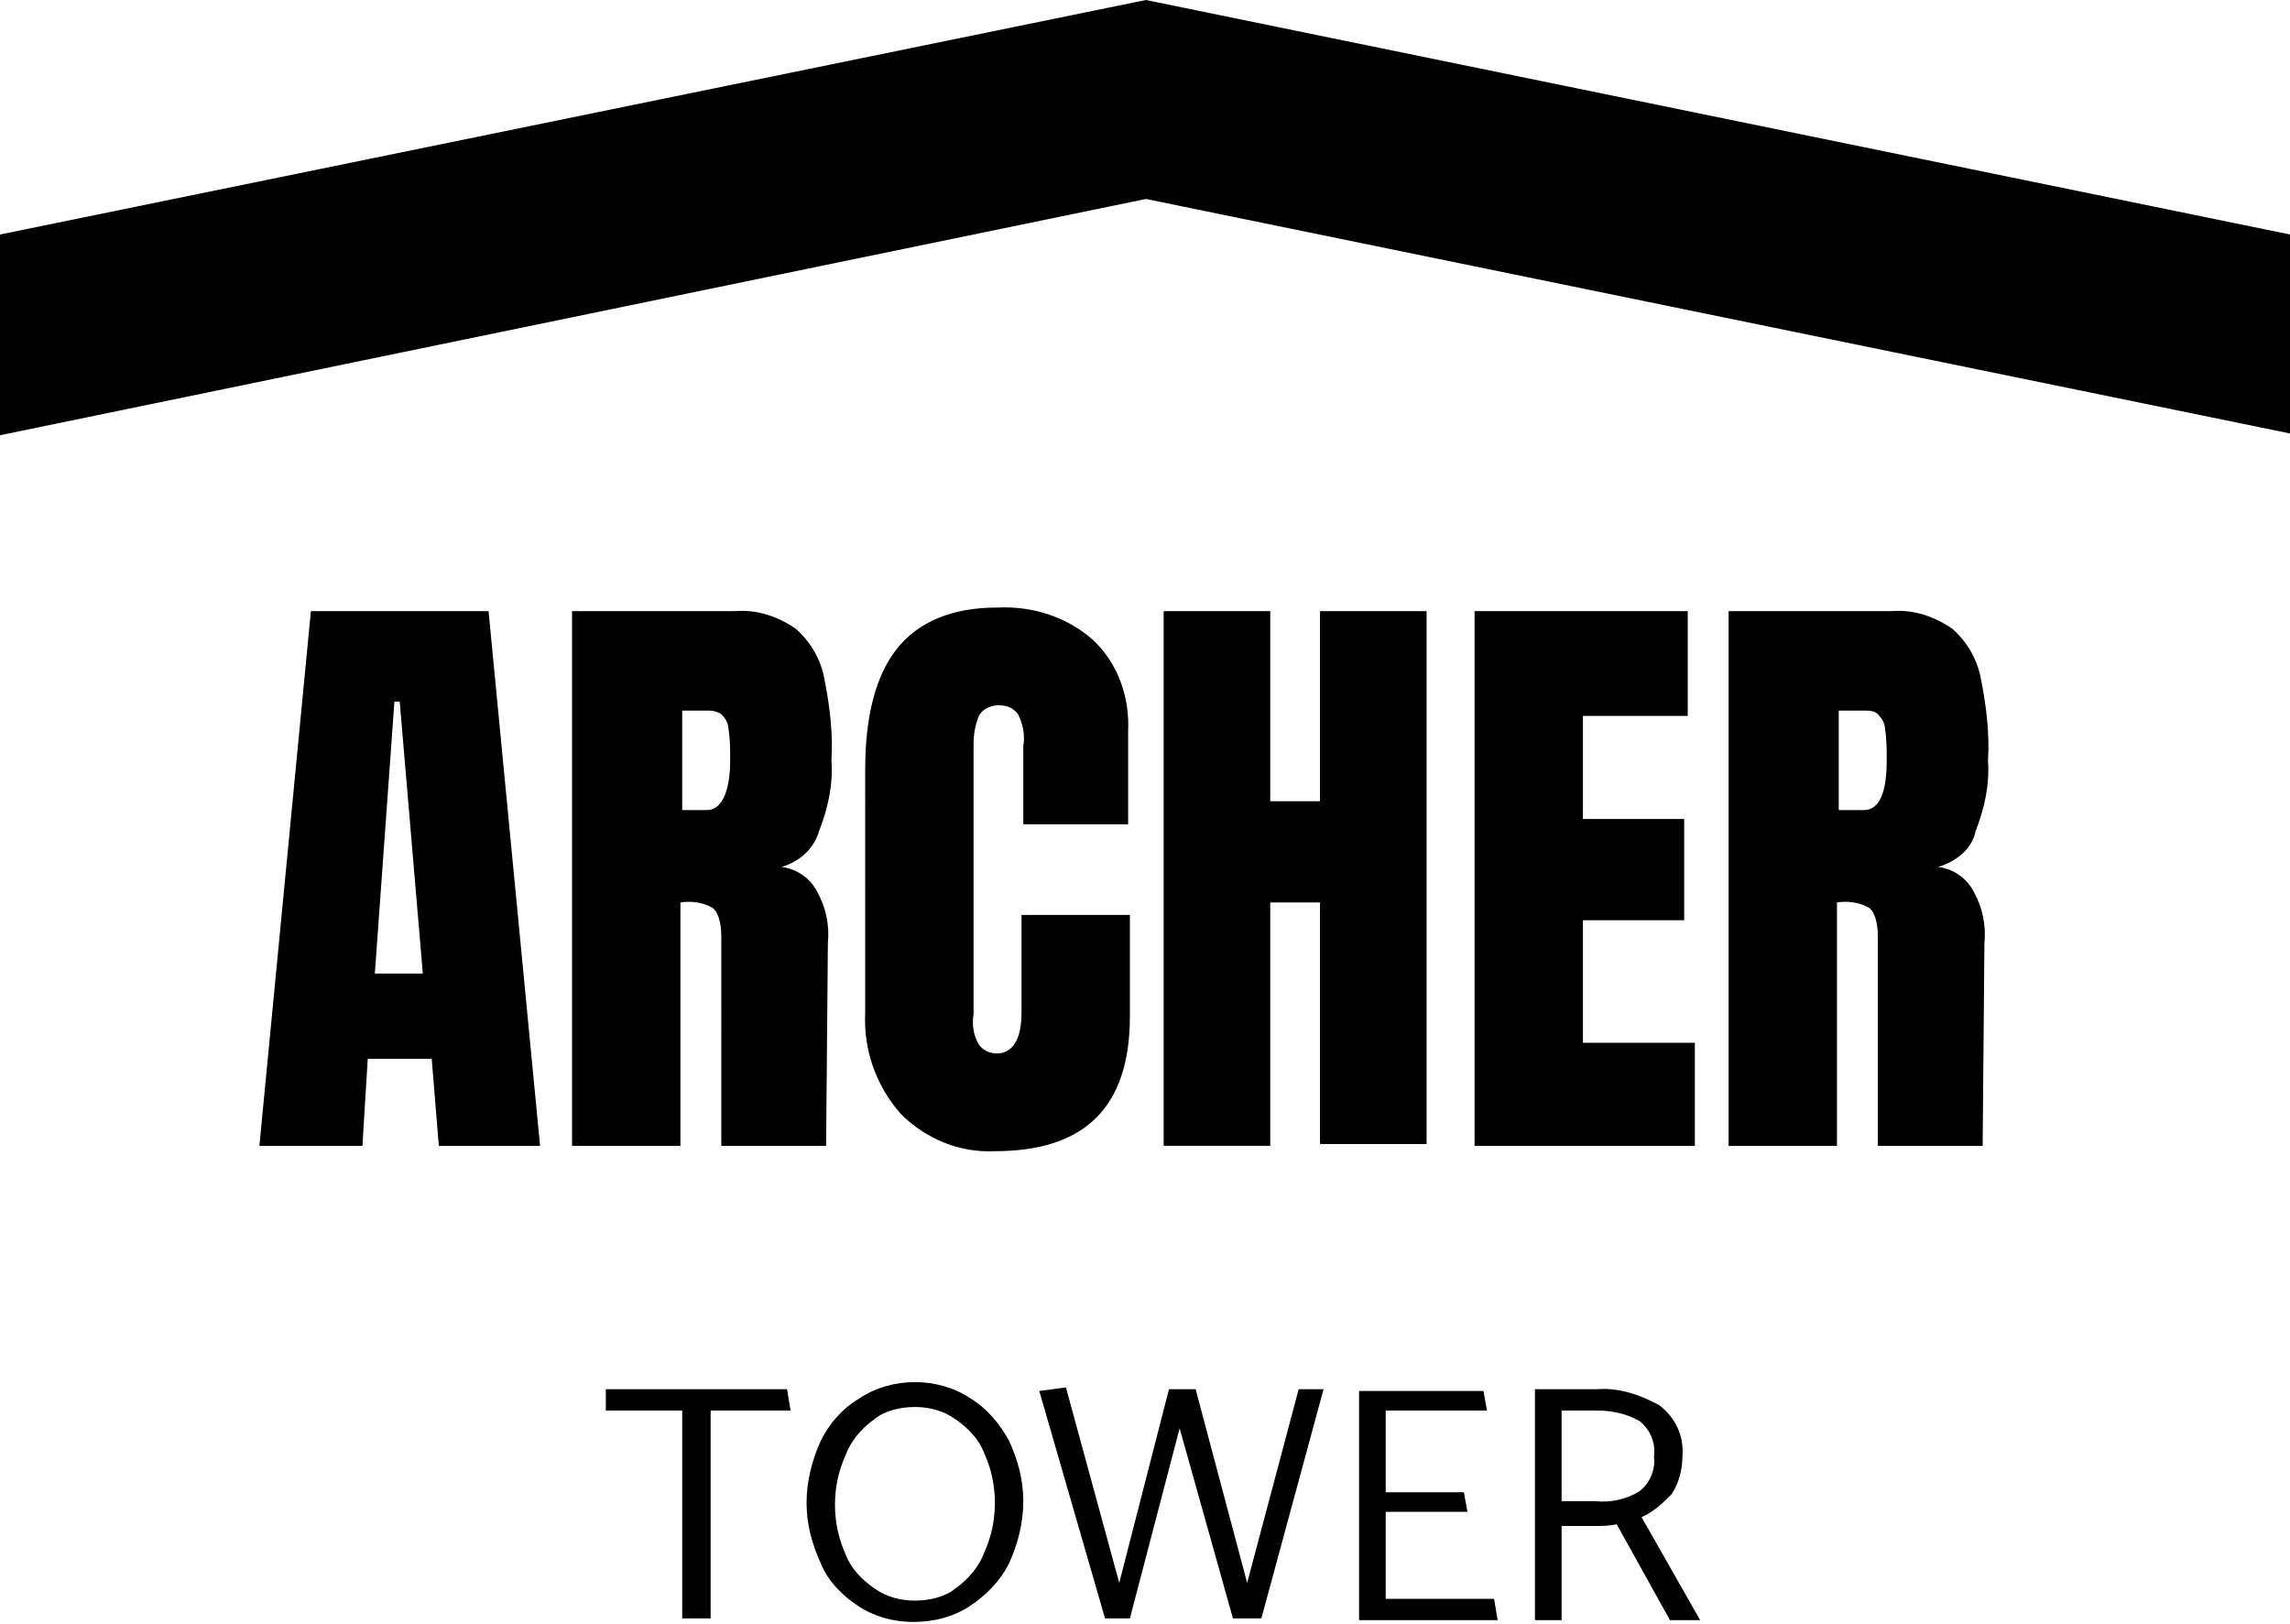 <svg xmlns="http://www.w3.org/2000/svg" viewBox="0 0 128.9 91.4" style="enable-background:new 0 0 128.9 91.4" xml:space="preserve"><path d="M128.9 13.2v11.2L64.5 11.2 0 24.5V13.2L64.5 0l64.4 13.2zM27.5 34.4l2.9 30.1h-5.7l-.4-4.9h-3.6l-.3 4.9h-5.8l2.9-30.1h10zm-3.7 20.4-1.3-15.3h-.3l-1.1 15.3h2.7zm33.7-8.4h6v-5.2c.1-2-.6-3.9-2-5.2-1.5-1.3-3.4-1.9-5.4-1.8-2.5 0-4.4.8-5.6 2.3-1.2 1.5-1.8 3.8-1.8 6.8V57c-.1 2.1.6 4.1 2 5.7 1.4 1.4 3.3 2.2 5.3 2.1 5.1 0 7.6-2.5 7.6-7.6v-5.7h-6.1V57c0 1.5-.5 2.3-1.4 2.3-.4 0-.8-.2-1-.5-.3-.5-.4-1.1-.3-1.7V41.9c0-.6.1-1.1.3-1.6.2-.4.7-.6 1.1-.6.4 0 .8.1 1.1.5.3.6.4 1.2.3 1.8v4.4zM44 48.8c.8.1 1.6.6 2 1.4.5.9.7 1.9.6 2.9l-.1 11.4h-5.9V52.7c0-.8-.2-1.4-.5-1.6-.5-.3-1.2-.4-1.8-.3v13.7h-6.1V34.4h9.2c1.2-.1 2.4.3 3.4 1 .8.7 1.4 1.7 1.6 2.8.3 1.5.5 3.1.4 4.6.1 1.4-.2 2.7-.7 4-.3 1-1.1 1.7-2.1 2zm-2.9-6c0-.6 0-1.2-.1-1.8 0-.3-.2-.6-.4-.8-.3-.2-.6-.2-.8-.2h-1.4v5.6h1.4c.8 0 1.3-1 1.3-2.8zm24.4-8.4v30.1h6V50.8h2.8v13.6h6v-30h-6v10.7h-2.8V34.4h-6zM95 40.2v-5.8H83v30.1h12.4v-5.8h-6.3v-6.9h5.7v-5.7h-5.7v-5.8H95zm14.1 8.6c.8.1 1.6.6 2 1.4.5.9.7 1.9.6 2.9l-.1 11.4h-5.9V52.7c0-.8-.2-1.4-.5-1.6-.5-.3-1.2-.4-1.8-.3v13.7h-6.1V34.4h9.2c1.2-.1 2.4.3 3.4 1 .8.7 1.4 1.7 1.6 2.8.3 1.5.5 3.1.4 4.6.1 1.4-.2 2.7-.7 4-.2 1-1.1 1.7-2.1 2zm-2.9-6c0-.6 0-1.2-.1-1.8 0-.3-.2-.6-.4-.8-.2-.2-.5-.2-.8-.2h-1.4v5.6h1.4c.9 0 1.3-1 1.3-2.8zM92.4 85.4l3.3 5.8H94l-3-5.4c-.4.1-.9.1-1.3.1h-1.8v5.3h-1.5v-13h3.5c1.2-.1 2.4.3 3.5.9.9.7 1.4 1.7 1.3 2.9 0 .7-.2 1.5-.6 2.1-.5.5-1 1-1.7 1.3zm-.2-1.4c.6-.4 1-1.2.9-2 .1-.8-.2-1.5-.8-2-.7-.4-1.5-.6-2.4-.6h-2v5.1h1.9c.8.1 1.7-.1 2.4-.5zm-22 5.1-2.9-10.9h-1.5L63 89.1l-3-11-1.5.2 3.7 12.8h1.4l2.8-10.7 3 10.7H71l3.5-12.9h-1.4l-2.9 10.9zm-13.4-8c.5 1.1.8 2.2.8 3.4 0 1.2-.3 2.4-.8 3.5-.5 1-1.3 1.8-2.2 2.4-.9.6-2 .9-3.2.9-1.1 0-2.2-.3-3.1-.9-.9-.6-1.7-1.4-2.1-2.4-.5-1.1-.8-2.2-.8-3.4 0-1.2.3-2.4.8-3.5.5-1 1.2-1.8 2.2-2.4.9-.6 2-.9 3.1-.9s2.2.3 3.1.9c1 .6 1.7 1.5 2.2 2.4zm-.8 3.5c0-1-.2-1.9-.6-2.8-.3-.8-.9-1.4-1.6-1.9-.7-.5-1.5-.7-2.3-.7-.8 0-1.7.2-2.3.7-.7.5-1.3 1.2-1.6 2-.4.9-.6 1.8-.6 2.8 0 1 .2 1.9.6 2.8.3.8.9 1.4 1.6 1.9.7.5 1.5.7 2.3.7.8 0 1.7-.2 2.3-.7.7-.5 1.3-1.2 1.6-2 .4-.9.6-1.8.6-2.8zm22 5.3v-4.8h4.6l-.2-1.1H78v-4.6h5.7l-.2-1.1h-7v12.9h7.8l-.2-1.2H78zM34.1 78.2v1.2h4.3v11.7H40V79.4h4.5l-.2-1.2H34.1z"/></svg>
